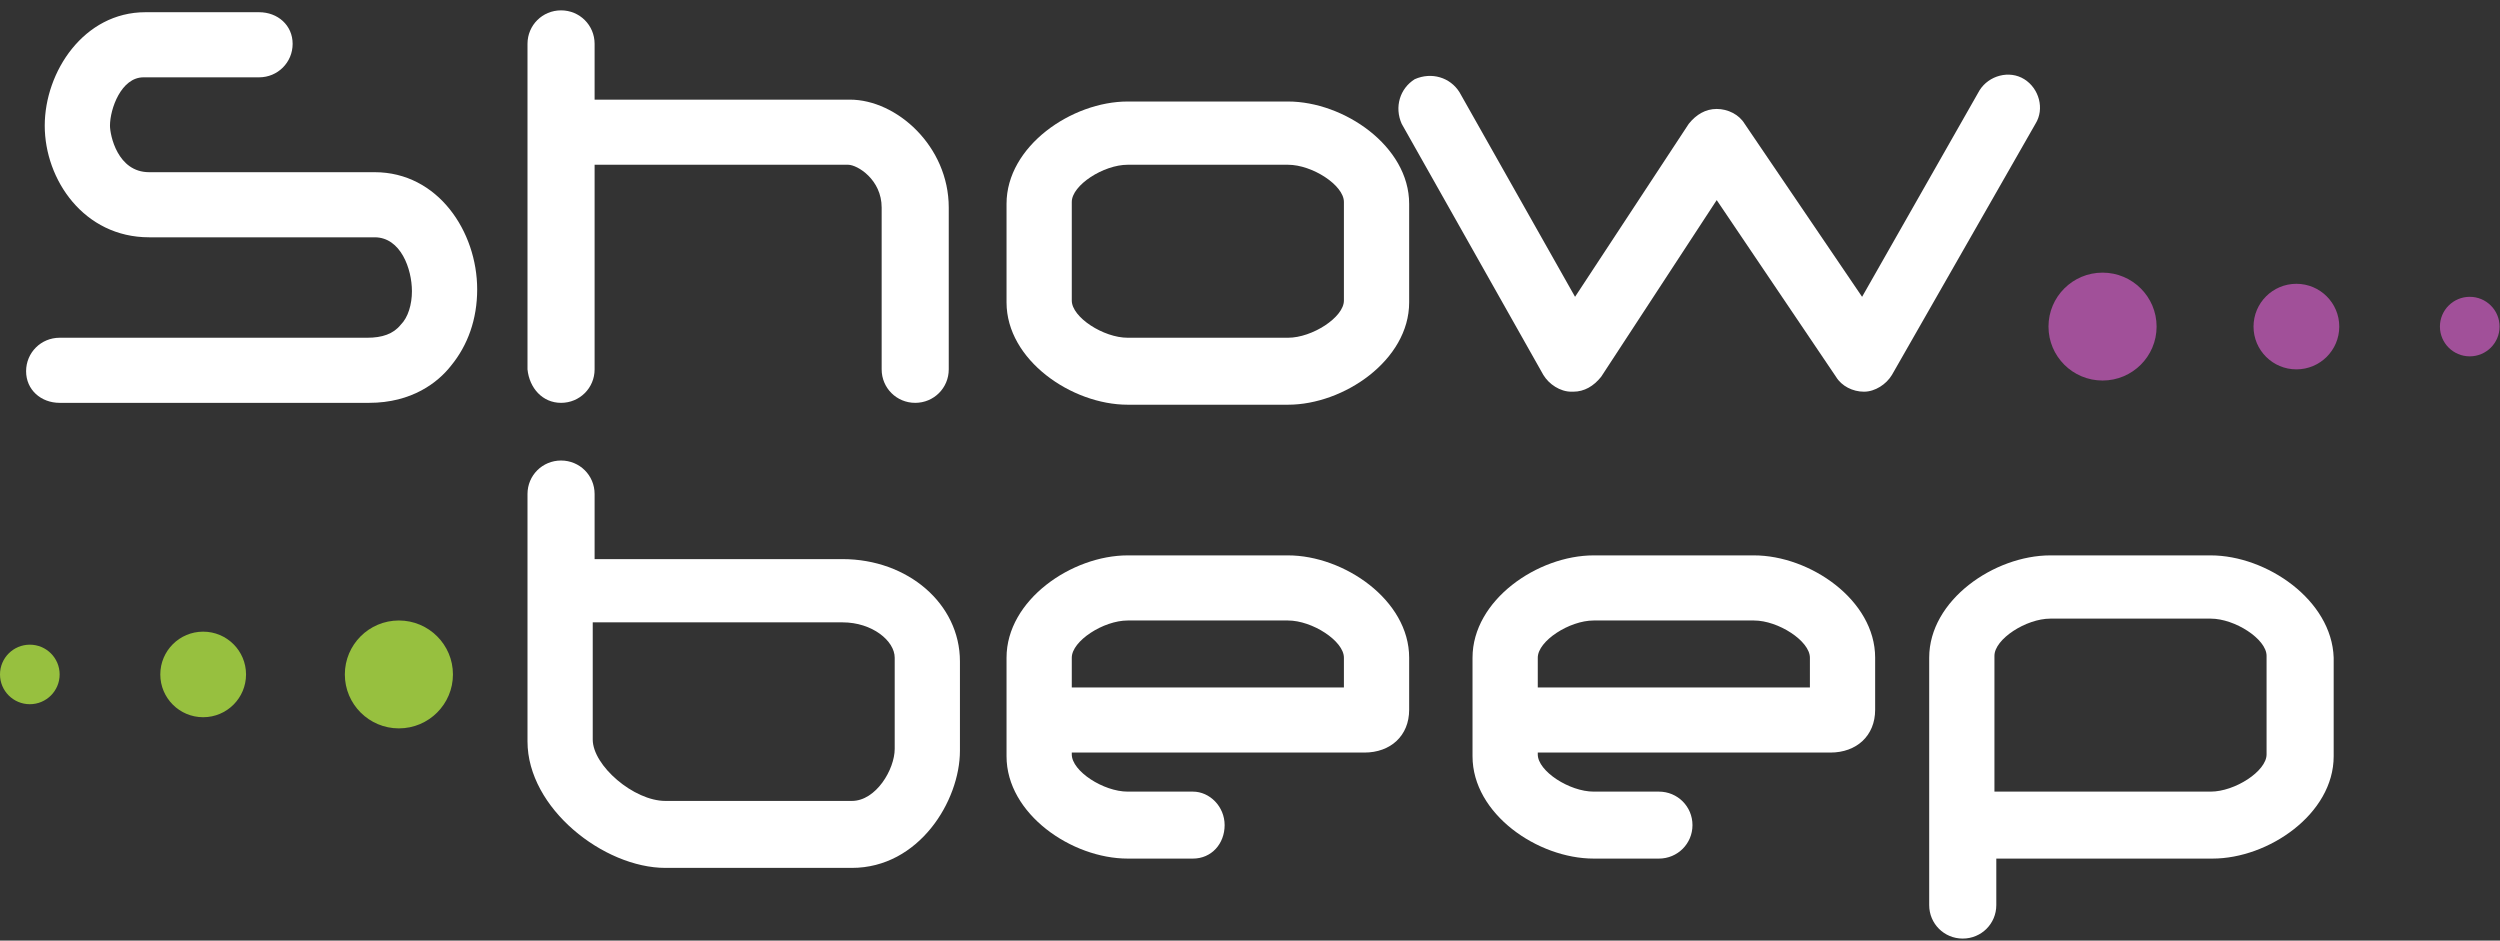 <svg width="202" height="76" viewBox="0 0 202 76" fill="none" xmlns="http://www.w3.org/2000/svg">
<rect x="0" y="0" width="202" height="76" fill="#333333" stroke="none"/>
<path d="M30.272 13.913H12.049C9.488 13.913 8.886 10.907 8.886 10.156C8.886 8.803 9.79 6.248 11.597 6.248H20.934C22.441 6.248 23.645 5.045 23.645 3.542C23.645 2.039 22.441 0.987 20.934 0.987H11.747C6.777 0.987 3.615 5.797 3.615 10.156C3.615 14.514 6.777 19.174 12.049 19.174H30.272C32.381 19.174 33.284 21.729 33.284 23.532C33.284 24.584 32.983 25.637 32.381 26.238C31.778 26.989 30.875 27.29 29.67 27.29H4.819C3.313 27.29 2.109 28.492 2.109 29.995C2.109 31.498 3.313 32.55 4.819 32.55H29.82C33.284 32.55 35.393 30.897 36.447 29.544C37.803 27.891 38.556 25.787 38.556 23.382C38.556 18.723 35.393 13.913 30.272 13.913Z" fill="white"/>
<path d="M45.333 32.55C46.839 32.55 48.044 31.348 48.044 29.845V13.312H68.527C69.28 13.312 71.238 14.514 71.238 16.769V29.845C71.238 31.348 72.442 32.55 73.949 32.55C75.455 32.55 76.659 31.348 76.659 29.845V16.769C76.659 11.809 72.442 8.051 68.677 8.051H48.044V3.542C48.044 2.039 46.839 0.837 45.333 0.837C43.827 0.837 42.622 2.039 42.622 3.542V29.845C42.773 31.348 43.827 32.55 45.333 32.55Z" fill="white"/>
<path d="M104.07 8.202H91.118C86.6 8.202 81.328 11.809 81.328 16.468V24.434C81.328 29.093 86.6 32.701 91.118 32.701H104.07C108.588 32.701 113.86 29.093 113.86 24.434V16.468C113.86 11.809 108.588 8.202 104.07 8.202ZM108.588 24.284C108.588 25.637 106.028 27.29 104.07 27.29H91.118C89.16 27.29 86.6 25.637 86.6 24.284V16.318C86.6 14.965 89.16 13.312 91.118 13.312H104.07C106.028 13.312 108.588 14.965 108.588 16.318V24.284Z" fill="white"/>
<path d="M178.621 44.875H165.669C161.151 44.875 155.879 48.482 155.879 53.142V73.132C155.879 74.635 157.084 75.837 158.59 75.837C160.096 75.837 161.301 74.635 161.301 73.132V69.374H178.772C183.29 69.374 188.561 65.767 188.561 61.108V53.142C188.411 48.482 183.139 44.875 178.621 44.875ZM183.139 60.957C183.139 62.31 180.579 63.963 178.621 63.963H161.151V52.991C161.151 51.639 163.711 49.985 165.669 49.985H178.621C180.579 49.985 183.139 51.639 183.139 52.991V60.957Z" fill="white"/>
<path d="M104.07 44.875H91.118C86.6 44.875 81.328 48.482 81.328 53.142V61.108C81.328 65.767 86.6 69.374 91.118 69.374H96.389C97.895 69.374 98.95 68.172 98.95 66.669C98.95 65.166 97.745 63.963 96.389 63.963H91.118C89.16 63.963 86.6 62.31 86.6 60.957V60.807H110.245C112.354 60.807 113.86 59.454 113.86 57.35V53.142C113.86 48.482 108.588 44.875 104.07 44.875ZM108.588 55.546H86.6V53.142C86.6 51.789 89.16 50.136 91.118 50.136H104.07C106.028 50.136 108.588 51.789 108.588 53.142V55.546Z" fill="white"/>
<path d="M141.722 44.875H128.77C124.252 44.875 118.98 48.482 118.98 53.142V61.108C118.98 65.767 124.252 69.374 128.77 69.374H134.041C135.547 69.374 136.752 68.172 136.752 66.669C136.752 65.166 135.547 63.963 134.041 63.963H128.77C126.812 63.963 124.252 62.31 124.252 60.957V60.807H147.897C150.006 60.807 151.512 59.454 151.512 57.35V53.142C151.512 48.482 146.24 44.875 141.722 44.875ZM146.24 55.546H124.252V53.142C124.252 51.789 126.812 50.136 128.77 50.136H141.722C143.68 50.136 146.24 51.789 146.24 53.142V55.546Z" fill="white"/>
<path d="M163.56 6.398C162.355 5.647 160.699 6.098 159.946 7.3L150.457 23.983L140.969 10.005C140.517 9.254 139.614 8.803 138.71 8.803C137.806 8.803 137.053 9.254 136.451 10.005L127.264 23.983L117.926 7.45C117.173 6.248 115.667 5.797 114.312 6.398C113.107 7.15 112.655 8.653 113.257 10.005L124.703 30.296C125.155 31.047 126.059 31.649 126.963 31.649C126.963 31.649 126.963 31.649 127.113 31.649C128.017 31.649 128.77 31.198 129.372 30.446L138.71 16.168L148.349 30.446C148.801 31.198 149.704 31.649 150.608 31.649C151.512 31.649 152.415 31.047 152.867 30.296L164.464 10.005C165.217 8.803 164.765 7.15 163.56 6.398Z" fill="white"/>
<path d="M68.075 45.176H48.044V39.915C48.044 38.412 46.839 37.21 45.333 37.21C43.827 37.21 42.622 38.412 42.622 39.915V59.905C42.622 65.316 48.797 70.126 53.767 70.126H68.828C74.25 70.126 77.563 64.715 77.563 60.657V53.443C77.563 48.783 73.346 45.176 68.075 45.176ZM72.292 60.507C72.292 62.16 70.786 64.715 68.828 64.715H53.767C51.207 64.715 47.893 61.859 47.893 59.755V50.286H68.075C70.485 50.286 72.292 51.789 72.292 53.142V60.507Z" fill="white"/>
<path d="M32.23 58.853C34.642 58.853 36.598 56.901 36.598 54.494C36.598 52.087 34.642 50.135 32.23 50.135C29.818 50.135 27.863 52.087 27.863 54.494C27.863 56.901 29.818 58.853 32.23 58.853Z" fill="#97C03F"/>
<path d="M16.416 57.951C18.329 57.951 19.88 56.404 19.88 54.495C19.88 52.585 18.329 51.038 16.416 51.038C14.503 51.038 12.952 52.585 12.952 54.495C12.952 56.404 14.503 57.951 16.416 57.951Z" fill="#97C03F"/>
<path d="M2.41 56.9C3.741 56.9 4.819 55.823 4.819 54.495C4.819 53.166 3.741 52.09 2.41 52.09C1.079 52.09 0 53.166 0 54.495C0 55.823 1.079 56.9 2.41 56.9Z" fill="#97C03F"/>
<path d="M169.886 30.747C172.298 30.747 174.253 28.795 174.253 26.388C174.253 23.981 172.298 22.029 169.886 22.029C167.474 22.029 165.518 23.981 165.518 26.388C165.518 28.795 167.474 30.747 169.886 30.747Z" fill="#A15099"/>
<path d="M185.549 29.845C187.462 29.845 189.013 28.297 189.013 26.388C189.013 24.479 187.462 22.931 185.549 22.931C183.636 22.931 182.085 24.479 182.085 26.388C182.085 28.297 183.636 29.845 185.549 29.845Z" fill="#A15099"/>
<path d="M199.556 28.793C200.887 28.793 201.965 27.716 201.965 26.388C201.965 25.06 200.887 23.983 199.556 23.983C198.225 23.983 197.146 25.06 197.146 26.388C197.146 27.716 198.225 28.793 199.556 28.793Z" fill="#A15099"/>
</svg>
